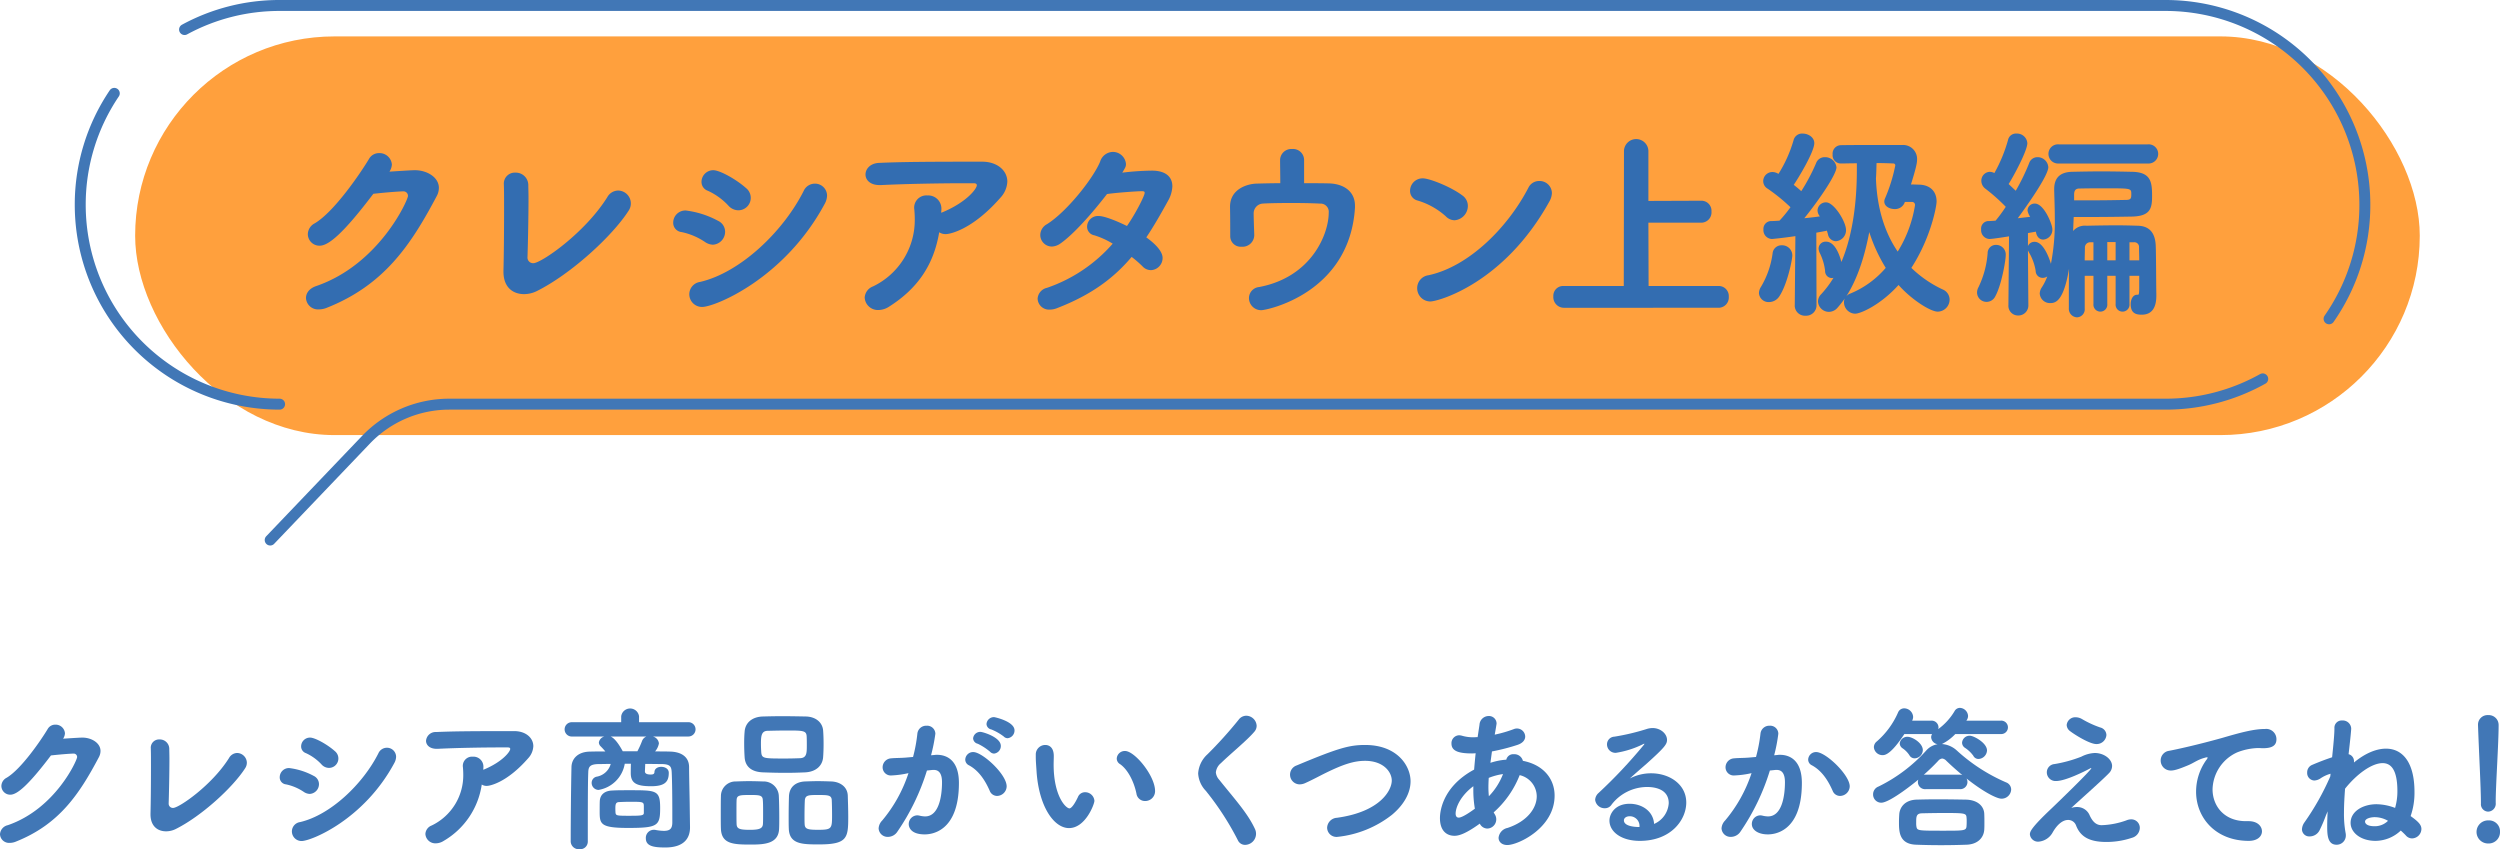 <svg xmlns="http://www.w3.org/2000/svg" viewBox="0 0 600.977 204.136"><defs><style>.cls-1{fill:#ffa03d;}.cls-2{fill:none;stroke:#4177b6;stroke-linecap:round;stroke-linejoin:round;stroke-width:2.633px;}.cls-3{fill:#336db1;}.cls-4{fill:#4177b6;}</style></defs><g id="レイヤー_2" data-name="レイヤー 2"><g id="デザイン"><rect class="cls-1" x="32.488" y="8.752" width="549.2" height="95.839" rx="47.919"/><path class="cls-2" d="M543.938,91.081a47.7,47.7,0,0,1-23.368,6.074H108.011a27.722,27.722,0,0,0-20.044,8.572L64.953,129.818"/><path class="cls-2" d="M44.367,7.1A47.712,47.712,0,0,1,67.208,1.316H520.57a47.92,47.92,0,0,1,47.919,47.92h0a47.7,47.7,0,0,1-8.6,27.4"/><path class="cls-2" d="M67.208,97.155A47.919,47.919,0,0,1,19.289,49.236h0a47.694,47.694,0,0,1,8.184-26.792"/><path class="cls-3" d="M76.834,59.065A2.8,2.8,0,0,1,74,56.277a3,3,0,0,1,1.663-2.593C80.307,50.945,86.618,41.7,88.721,38.177a2.731,2.731,0,0,1,2.4-1.37,2.974,2.974,0,0,1,3.082,2.74,3.413,3.413,0,0,1-.587,1.712c.2,0,5.039-.343,6.115-.343,2.935,0,5.773,1.712,5.773,4.256a4.257,4.257,0,0,1-.539,2.006C98.75,58.919,92.341,68.555,78.448,74.035a5.13,5.13,0,0,1-1.81.342,2.888,2.888,0,0,1-3.082-2.74c0-1.125.734-2.3,2.5-2.886,15.165-5.234,22.014-20.693,22.014-21.622A1.078,1.078,0,0,0,96.94,46c-.539,0-3.18.146-7.191.587C82.411,56.277,78.938,59.065,76.834,59.065Z"/><path class="cls-3" d="M126.8,61.9a1.347,1.347,0,0,0,1.419,1.369c1.859,0,12.328-7.191,17.758-15.849a3.047,3.047,0,0,1,2.593-1.615,3.1,3.1,0,0,1,2.543,4.843c-3.913,6.115-13.844,15.214-22.062,19.323a6.949,6.949,0,0,1-3.082.734c-2.593,0-4.941-1.565-4.941-5.381v-.245c.1-3.619.147-9.881.147-14.675,0-2.593,0-4.746-.049-5.871v-.147a2.631,2.631,0,0,1,2.739-2.886A3.009,3.009,0,0,1,127,44.438c0,.783.049,1.908.049,3.229,0,4.5-.146,11.3-.245,14.187Z"/><path class="cls-3" d="M169.565,58.234a15.833,15.833,0,0,0-5.724-2.446,2.224,2.224,0,0,1-2.006-2.3,2.923,2.923,0,0,1,3.033-2.887,22.014,22.014,0,0,1,7.779,2.5,2.9,2.9,0,0,1,1.663,2.593,3.117,3.117,0,0,1-2.935,3.131A3.566,3.566,0,0,1,169.565,58.234Zm-.783,15.556a3.065,3.065,0,0,1-3.082-3.082,3.012,3.012,0,0,1,2.593-2.935c9.686-2.25,20.008-12.132,24.9-21.867a2.951,2.951,0,0,1,2.69-1.761,2.9,2.9,0,0,1,2.935,2.886,4.386,4.386,0,0,1-.586,2.006C188.545,67.039,171.815,73.79,168.782,73.79Zm6.359-24.313a15.535,15.535,0,0,0-4.99-3.62,2.242,2.242,0,0,1-1.516-2.153,2.827,2.827,0,0,1,2.837-2.788c1.566,0,5.528,2.2,7.876,4.305a2.993,2.993,0,0,1-1.859,5.333A3.235,3.235,0,0,1,175.141,49.477Z"/><path class="cls-3" d="M213.69,73.741a4.776,4.776,0,0,1-2.5.783,3.179,3.179,0,0,1-3.327-2.984,3.06,3.06,0,0,1,2.006-2.691A17.694,17.694,0,0,0,219.9,52.51c0-.734-.048-1.418-.1-2.1a2.931,2.931,0,0,1,3.131-3.425,3.171,3.171,0,0,1,3.375,3.131v.1c0,.343-.049.635-.049.929l.391-.147c5.87-2.494,8.17-5.674,8.17-6.457,0-.342-.245-.489-.783-.489h-2.25c-5.626,0-14.089.147-20.008.44h-.342c-2.3,0-3.376-1.271-3.376-2.544,0-1.32,1.125-2.69,3.229-2.788,5.43-.245,11.74-.294,24.8-.294,3.669,0,6.066,2.153,6.066,4.8A6.064,6.064,0,0,1,240.5,47.52c-6.849,7.827-12.279,8.757-13.111,8.757a2.847,2.847,0,0,1-1.614-.44C224.5,63.37,220.881,69.192,213.69,73.741Z"/><path class="cls-3" d="M254.082,74.084a4.64,4.64,0,0,1-1.712.342,2.74,2.74,0,0,1-2.936-2.642,2.852,2.852,0,0,1,2.251-2.592,36.762,36.762,0,0,0,15.8-10.616,19.157,19.157,0,0,0-4.4-2.006,2.106,2.106,0,0,1-1.761-2.1,2.619,2.619,0,0,1,2.788-2.544c1.419,0,4.4,1.223,6.8,2.4,1.957-2.788,4.256-7.24,4.256-7.974,0-.342-.245-.391-.734-.391-1.027,0-6.017.342-8.316.684-3.473,4.5-7.974,9.638-11.2,11.888a3.759,3.759,0,0,1-2.054.734,2.787,2.787,0,0,1-2.789-2.789,3,3,0,0,1,1.615-2.592c4.7-2.935,11.055-10.909,12.768-15.019a3.279,3.279,0,0,1,3.033-2.348,3.159,3.159,0,0,1,3.18,2.887c0,.635-.1.782-.881,2.1a63.822,63.822,0,0,1,7.093-.489c3.474,0,4.941,1.614,4.941,3.767a7.6,7.6,0,0,1-1.027,3.473c-1.761,3.18-3.424,6.115-5.234,8.805,3.717,2.691,3.913,4.354,3.913,4.942a2.917,2.917,0,0,1-2.788,2.934,2.737,2.737,0,0,1-2.055-.929,26.761,26.761,0,0,0-2.593-2.25C267.779,66.8,262.447,70.855,254.082,74.084Z"/><path class="cls-3" d="M301.508,56.619a2.82,2.82,0,0,1-3.032,2.691,2.53,2.53,0,0,1-2.74-2.5c0-1.419,0-4.5-.049-6.947v-.147c0-4.5,4.5-5.527,6.311-5.576s3.766-.1,5.772-.1c0-1.859-.049-4.256-.049-5.479a2.7,2.7,0,0,1,2.886-2.74,2.658,2.658,0,0,1,2.887,2.642v5.577c2.152,0,4.207,0,6.017.049,3.375.1,6.213,1.81,6.213,5.381v.44c-1.272,20.644-21.231,24.656-22.5,24.656a2.922,2.922,0,0,1-2.985-2.936A2.691,2.691,0,0,1,302.683,69c12.67-2.4,16.73-12.817,16.73-17.856a1.975,1.975,0,0,0-2.1-2.2c-1.859-.1-4.354-.147-6.8-.147-2.838,0-5.528.049-7.045.147a2.355,2.355,0,0,0-2.1,2.348c0,1.174.1,3.816.146,5.283Z"/><path class="cls-3" d="M347.526,51.972a17.681,17.681,0,0,0-6.751-3.767,2.368,2.368,0,0,1-1.81-2.348,3.014,3.014,0,0,1,3.082-2.984c1.566,0,6.7,2.006,9.491,4.109a3.069,3.069,0,0,1,1.321,2.495,3.473,3.473,0,0,1-3.18,3.473A3,3,0,0,1,347.526,51.972Zm-3.669,20.5a3.18,3.18,0,0,1-3.179-3.229,3.133,3.133,0,0,1,2.739-3.082c9.735-2.1,19.079-11.545,23.971-20.987a2.866,2.866,0,0,1,2.641-1.663,2.952,2.952,0,0,1,3.034,2.886,4.388,4.388,0,0,1-.587,2.006C361.518,68.213,345.619,72.47,343.857,72.47Z"/><path class="cls-3" d="M375.909,73.986a2.559,2.559,0,0,1-2.5-2.74,2.356,2.356,0,0,1,2.5-2.495H390.34l.049-32.531a2.939,2.939,0,0,1,5.87,0V48.3l12.719-.049a2.421,2.421,0,0,1,2.446,2.592,2.479,2.479,0,0,1-2.446,2.691H396.259l.049,15.214h16.828a2.425,2.425,0,0,1,2.447,2.593,2.465,2.465,0,0,1-2.447,2.642Z"/><path class="cls-3" d="M425.283,72.616a2.307,2.307,0,0,1-2.446-2.152,2.9,2.9,0,0,1,.489-1.517,21.159,21.159,0,0,0,2.789-8.023,2.129,2.129,0,0,1,2.2-1.956,2.44,2.44,0,0,1,2.544,2.445c0,.93-1.174,6.9-3.131,9.833A2.978,2.978,0,0,1,425.283,72.616Zm6.164.685.147-16.535c-3.327.489-5.577.685-5.626.685a2.12,2.12,0,0,1-2.054-2.3,1.868,1.868,0,0,1,1.76-2.006c.588,0,1.321-.049,2.1-.1a32.192,32.192,0,0,0,2.642-3.229,43.063,43.063,0,0,0-5.479-4.451,2.118,2.118,0,0,1-1.077-1.859,2.214,2.214,0,0,1,2.2-2.153,2.617,2.617,0,0,1,1.272.343l.2.1a31.728,31.728,0,0,0,3.619-8.072,2.1,2.1,0,0,1,2.2-1.614c1.321,0,2.789.88,2.789,2.3,0,2.055-3.767,8.316-4.941,10.028.635.49,1.271,1.028,1.81,1.517a45.977,45.977,0,0,0,3.571-6.751,2.178,2.178,0,0,1,2.1-1.419,2.73,2.73,0,0,1,2.789,2.446c0,1.566-3.718,7.24-7.73,12.23,1.419-.147,2.74-.293,3.718-.44v-.049a2.252,2.252,0,0,1-.538-1.418,2.008,2.008,0,0,1,2.055-1.909c1.908,0,4.794,4.648,4.794,6.654a2.644,2.644,0,0,1-2.446,2.69,2.015,2.015,0,0,1-1.908-1.712l-.245-.832c-.587.147-1.467.294-2.544.489l.05,17.367a2.5,2.5,0,0,1-2.642,2.592,2.446,2.446,0,0,1-2.593-2.543Zm11.007-34a1.968,1.968,0,0,1-1.908-2.153A2.034,2.034,0,0,1,442.5,34.9c2.642-.049,7.24-.049,10.958-.049h3.914a3.363,3.363,0,0,1,3.473,3.571c0,.979-.49,2.74-1.468,5.92.832,0,1.615.048,2.1.048,2.3.1,4.06,1.419,4.06,4.061,0,1.076-1.321,8.609-6.066,15.947a27.564,27.564,0,0,0,7.534,5.186,2.657,2.657,0,0,1,1.663,2.446,2.911,2.911,0,0,1-2.838,2.886c-1.81,0-6.359-2.935-9.441-6.408-4.256,4.745-9.1,6.9-10.42,6.9a2.753,2.753,0,0,1-2.69-2.74,2.119,2.119,0,0,1,.2-.93,26.835,26.835,0,0,1-1.811,2.3,2.74,2.74,0,0,1-2,.929,2.636,2.636,0,0,1-2.642-2.494,2.5,2.5,0,0,1,.734-1.713,24.062,24.062,0,0,0,2.984-3.962c-.1,0-.245.049-.343.049a1.655,1.655,0,0,1-1.663-1.712,12.85,12.85,0,0,0-1.321-4.4,2.622,2.622,0,0,1-.245-.978,1.686,1.686,0,0,1,1.811-1.663c2.5,0,3.571,4.5,3.668,4.892,2.838-6.7,3.719-14.872,3.719-22.063V39.253c-1.517,0-2.838.049-3.865.049Zm1.37,31.944a2.064,2.064,0,0,1,.88-.636,22.541,22.541,0,0,0,8.61-6.213,39.243,39.243,0,0,1-3.962-8.609C448.227,61.756,446.465,67.137,443.824,71.246Zm14.089-22.7a2.458,2.458,0,0,1-2.446,1.712c-1.272,0-2.5-.685-2.5-1.81a1.919,1.919,0,0,1,.147-.685,39.211,39.211,0,0,0,2.494-7.974.45.45,0,0,0-.44-.489c-.978-.049-2.446-.1-4.06-.1-.049,1.223-.049,2.446-.147,3.669.245,7.24,2.153,13.11,5.234,17.611a30.147,30.147,0,0,0,4.158-11.154.718.718,0,0,0-.782-.782Z"/><path class="cls-3" d="M477.564,72.567a2.277,2.277,0,0,1-2.3-2.2,2.66,2.66,0,0,1,.343-1.321,22.637,22.637,0,0,0,2.2-8.17,1.974,1.974,0,0,1,2.006-2.005,2.31,2.31,0,0,1,2.348,2.446c0,1.321-1.027,7.288-2.544,9.979A2.315,2.315,0,0,1,477.564,72.567Zm36.689-6.262h-2.348v6.751a1.673,1.673,0,1,1-3.326,0V66.305h-2.006v6.751a1.673,1.673,0,1,1-3.326,0V66.305h-2.1v7.828a1.942,1.942,0,0,1-1.859,2.152,2.056,2.056,0,0,1-1.957-2.2V71.931c0-2.1,0-4.794.049-7.337-1.272,7.63-3.131,8.267-4.5,8.267a2.451,2.451,0,0,1-2.544-2.3,2.746,2.746,0,0,1,.489-1.467,13.33,13.33,0,0,0,1.321-2.642,1.9,1.9,0,0,1-1.125.343,1.667,1.667,0,0,1-1.664-1.663,12.451,12.451,0,0,0-1.614-4.453l-.245-.489.1,13.111a2.415,2.415,0,0,1-2.446,2.544,2.325,2.325,0,0,1-2.348-2.5V73.3l.147-16.486c-.343.049-3.865.636-4.745.636a2.108,2.108,0,0,1-1.957-2.3,1.8,1.8,0,0,1,1.663-2.006c.538,0,1.125-.049,1.81-.1a34.478,34.478,0,0,0,2.446-3.327,43.568,43.568,0,0,0-4.892-4.353,2.365,2.365,0,0,1-.978-1.859,2.123,2.123,0,0,1,2.005-2.2,2.563,2.563,0,0,1,1.125.294,35.513,35.513,0,0,0,3.278-7.925,1.941,1.941,0,0,1,2.055-1.565,2.488,2.488,0,0,1,2.593,2.3c0,1.859-3.425,8.169-4.5,9.833l1.712,1.614a50.357,50.357,0,0,0,3.229-6.653,2.086,2.086,0,0,1,1.957-1.419,2.582,2.582,0,0,1,2.641,2.4c0,2.055-5.185,9.344-7.338,12.279l2.984-.342A3.952,3.952,0,0,1,487.4,50.6a1.7,1.7,0,0,1,1.761-1.663c2.2,0,4.207,4.99,4.207,6.164a2.365,2.365,0,0,1-2.2,2.494c-.734,0-1.467-.489-1.712-1.663l-.049-.244-1.908.342v3.131a1.676,1.676,0,0,1,1.614-1.027c2.3,0,3.719,4.647,3.914,5.283a53.033,53.033,0,0,0,.93-11.007c0-2.3-.1-4.6-.147-6.751v-.2c0-2.2.929-4.061,4.256-4.159,2.25-.048,4.648-.1,7.093-.1s4.941.049,7.289.1c4.7.049,4.893,2.544,4.893,5.92,0,2.935-.49,4.745-4.844,4.843-3.033.049-6.017.1-9.686.1H498.5l-.146,3.375a3.7,3.7,0,0,1,3.228-1.272c2.3-.049,4.794-.1,7.387-.1,1.663,0,3.326.048,5.039.1,2.69.1,4.06,1.712,4.207,4.7.1,2.2.1,9.979.147,11.593V71.1c0,2.887-1.077,4.55-3.523,4.55-1.516,0-2.641-.44-2.641-2.544,0-1.125.538-2.25,1.516-2.25h.245c.195,0,.293-.245.293-1.859Zm-19.323-27a2.316,2.316,0,0,1-2.5-2.3,2.29,2.29,0,0,1,2.5-2.3h21.378a2.29,2.29,0,0,1,2.5,2.3,2.316,2.316,0,0,1-2.5,2.3Zm3.669,8.854h3.963c3.326,0,5.919-.049,8.512-.1,1.222,0,1.271-.44,1.271-1.37,0-1.418,0-1.418-6.066-1.418-2.1,0-4.256,0-6.408.049-.978,0-1.272.538-1.272,1.516Zm4.648,10.078h-.734a1.266,1.266,0,0,0-1.321,1.369c0,.783-.049,1.81-.049,2.985h2.1Zm5.332-.049h-2.006v4.4h2.006Zm5.674,4.4c0-1.223-.048-2.349-.048-3.131a1.13,1.13,0,0,0-1.223-1.223h-1.077v4.354Z"/><path class="cls-4" d="M2.479,191.037a2.116,2.116,0,0,1-2.146-2.109,2.272,2.272,0,0,1,1.258-1.961c3.515-2.073,8.288-9.066,9.88-11.73a2.065,2.065,0,0,1,1.813-1.037,2.251,2.251,0,0,1,2.331,2.072,2.579,2.579,0,0,1-.444,1.3c.148,0,3.811-.26,4.625-.26,2.22,0,4.367,1.3,4.367,3.22a3.225,3.225,0,0,1-.408,1.517c-4.7,8.881-9.546,16.17-20.055,20.314a3.848,3.848,0,0,1-1.369.259A2.184,2.184,0,0,1,0,200.546a2.38,2.38,0,0,1,1.887-2.183c11.471-3.959,16.651-15.652,16.651-16.355a.815.815,0,0,0-.851-.851c-.407,0-2.405.111-5.439.444C6.7,188.928,4.07,191.037,2.479,191.037Z"/><path class="cls-4" d="M40.545,193.182a1.019,1.019,0,0,0,1.073,1.037c1.406,0,9.325-5.439,13.432-11.989a2.306,2.306,0,0,1,1.961-1.221,2.4,2.4,0,0,1,2.331,2.331,2.423,2.423,0,0,1-.406,1.332c-2.961,4.626-10.472,11.508-16.689,14.616a5.263,5.263,0,0,1-2.331.556c-1.961,0-3.737-1.185-3.737-4.071v-.185c.074-2.739.111-7.475.111-11.1,0-1.961,0-3.589-.037-4.44v-.111a1.99,1.99,0,0,1,2.072-2.183,2.276,2.276,0,0,1,2.368,2.22c0,.592.037,1.443.037,2.442,0,3.4-.111,8.548-.185,10.731Z"/><path class="cls-4" d="M73.09,190.408a11.99,11.99,0,0,0-4.329-1.851,1.681,1.681,0,0,1-1.517-1.739,2.209,2.209,0,0,1,2.294-2.182,16.636,16.636,0,0,1,5.883,1.886,2.193,2.193,0,0,1,1.258,1.961,2.356,2.356,0,0,1-2.22,2.368A2.7,2.7,0,0,1,73.09,190.408ZM72.5,202.175a2.319,2.319,0,0,1-2.331-2.331,2.279,2.279,0,0,1,1.961-2.221c7.327-1.7,15.134-9.177,18.834-16.54A2.234,2.234,0,0,1,93,179.751a2.193,2.193,0,0,1,2.22,2.183,3.3,3.3,0,0,1-.445,1.517C87.447,197.068,74.792,202.175,72.5,202.175Zm4.811-18.391a11.76,11.76,0,0,0-3.775-2.738,1.7,1.7,0,0,1-1.147-1.628,2.139,2.139,0,0,1,2.146-2.11c1.184,0,4.181,1.665,5.958,3.257a2.264,2.264,0,0,1-1.407,4.033A2.444,2.444,0,0,1,77.309,183.784Z"/><path class="cls-4" d="M106.664,202.137a3.6,3.6,0,0,1-1.888.592,2.4,2.4,0,0,1-2.516-2.257,2.317,2.317,0,0,1,1.517-2.035,13.383,13.383,0,0,0,7.586-12.359c0-.555-.037-1.073-.074-1.591a2.217,2.217,0,0,1,2.368-2.59,2.4,2.4,0,0,1,2.553,2.368v.074c0,.259-.037.481-.037.7l.3-.111c4.441-1.887,6.18-4.292,6.18-4.884,0-.259-.185-.37-.592-.37h-1.7c-4.255,0-10.656.111-15.133.333h-.26c-1.739,0-2.553-.962-2.553-1.924a2.3,2.3,0,0,1,2.443-2.11c4.107-.184,8.88-.221,18.76-.221,2.775,0,4.588,1.628,4.588,3.626a4.589,4.589,0,0,1-1.258,2.923c-5.18,5.92-9.288,6.624-9.917,6.624a2.16,2.16,0,0,1-1.221-.333A18.807,18.807,0,0,1,106.664,202.137Z"/><path class="cls-4" d="M165.873,198.845v.073c0,2.516-1.37,4.81-5.958,4.81-2.923,0-4.662-.37-4.662-2.219a1.934,1.934,0,0,1,1.924-2.036,1.479,1.479,0,0,1,.407.038,11.723,11.723,0,0,0,2,.221c1.48,0,2-.554,2.035-1.924v-2.442c0-3.145-.037-7.7-.148-9.731-.073-1.37-.37-1.925-2.405-1.962-1.369,0-2.664-.037-3.959-.037l-.074,1.776c0,.3.111.777,1.369.777.518,0,.925-.074.925-.629.037-.814.814-1.221,1.628-1.221s1.813.407,1.813,1.443c0,2.147-.925,3.22-4.255,3.22-3.7,0-4.885-.852-4.885-3.183v-.111s0-1.11.038-2.109h-1.48a7.673,7.673,0,0,1-6.291,6.29,1.686,1.686,0,0,1-1.665-1.7,1.506,1.506,0,0,1,1.184-1.48,4.26,4.26,0,0,0,3.4-3.071c-.962,0-1.924.037-2.886.037-2.109.037-2.479.63-2.516,2-.074,1.85-.111,4.589-.111,16.688a1.829,1.829,0,0,1-2,1.777,1.934,1.934,0,0,1-2.109-1.814c0-4.514.074-13.136.185-17.909.036-2.072,1.591-3.7,4.44-3.737,1.221-.037,2.442-.037,3.7-.037q-.5-.611-1.11-1.221a1.354,1.354,0,0,1-.444-.925,1.755,1.755,0,0,1,1.332-1.443h-7.844a1.721,1.721,0,1,1,0-3.442h11.878V172.2a2.164,2.164,0,0,1,4.292,0v1.406H165.54a1.722,1.722,0,0,1,0,3.442h-8.622a1.91,1.91,0,0,1,1.48,1.665,4.092,4.092,0,0,1-.925,1.924c1.221,0,2.442,0,3.626.037,2.813.074,4.551,1.369,4.551,3.737,0,2.109.149,8.215.149,9.214ZM151,199.029c-6.624,0-6.846-.925-6.846-3.885,0-.925,0-2.146.037-2.664.111-1.443,1.147-2.368,2.923-2.442,1.221-.074,2.7-.074,4.181-.074,6.55,0,7.4,0,7.4,4.292C158.694,198.512,158.139,199.029,151,199.029Zm-4.219-21.979c1.259.518,2.479,2.738,2.924,3.552h3.515a20.092,20.092,0,0,0,1.11-2.442,1.872,1.872,0,0,1,1.073-1.11Zm1.147,17.428c0,.444.037.851.037.962.148.592.259.666,3.072.666,3.145,0,3.737-.037,3.737-.7v-1.369c0-1.295,0-1.295-3.367-1.295-.926,0-1.85.037-2.665.074C148,192.887,147.926,193.368,147.926,194.478Z"/><path class="cls-4" d="M180.556,203.025c-4.144,0-7.1-.074-7.252-3.774-.037-.888-.037-2.109-.037-3.367,0-1.7,0-3.441.037-4.514a3.518,3.518,0,0,1,3.626-3.516c1.147-.037,2.109-.074,3.071-.074,1.147,0,2.221.037,3.441.074a3.648,3.648,0,0,1,3.775,3.367c.074,1.333.111,3.442.111,5.329,0,1,0,1.962-.037,2.628C187.18,202.8,183.85,203.025,180.556,203.025Zm2.886-7.548c0-1.221,0-2.553-.073-3.219-.075-1.11-.889-1.147-2.924-1.147-2.479,0-3.293,0-3.367,1.147-.037.555-.037,1.739-.037,2.923s0,2.368.037,3c.074,1.073.777,1.3,3.182,1.3,2.258,0,3.072-.3,3.146-1.406C183.442,197.512,183.442,196.513,183.442,195.477Zm10.065-9.806c-1.665.074-3.145.111-4.625.111-1.7,0-3.4-.037-5.365-.111-2.887-.074-4.367-1.406-4.515-3.626-.074-1.11-.111-2.294-.111-3.441,0-1,.037-1.925.111-2.738.148-2.072,1.739-3.553,4.4-3.627,1.369-.037,2.923-.074,4.514-.074,1.924,0,3.922.037,5.846.074,2.405.074,3.96,1.481,4.108,3.367.074.926.11,2.073.11,3.22,0,1.11-.036,2.257-.11,3.182C197.726,184.08,196.134,185.56,193.507,185.671Zm.444-6.364c0-.777,0-1.628-.037-2.295-.074-1.369-.851-1.406-4.625-1.406-1.591,0-3.108.037-4.7.074-1.591,0-1.666,1.295-1.666,3.22,0,.666.037,1.332.075,1.961.147,1.48.555,1.48,5.846,1.48,1.221,0,2.442-.037,3.478-.074C193.877,182.193,193.951,181.12,193.951,179.307Zm2.924,23.682c-4,0-7.1-.038-7.253-3.738-.037-.814-.037-1.887-.037-2.96,0-1.776.037-3.663.074-4.81.074-2.295,1.591-3.515,3.848-3.627,1.147-.037,2.109-.074,3-.074,1.111,0,2.146.037,3.33.074,2,.075,3.849,1.185,3.96,3.367.037,1.259.111,3.331.111,5.218C203.905,201.434,203.683,202.989,196.875,202.989Zm3.145-7.105c0-1.332-.037-2.849-.074-3.552-.074-1.184-.851-1.221-3.257-1.221-2.331,0-3.145,0-3.219,1.369-.037.7-.074,2.22-.074,3.589,0,.851,0,1.628.037,2.109.074,1.147.815,1.3,3.294,1.3C199.983,199.473,200.02,199.178,200.02,195.884Z"/><path class="cls-4" d="M222.826,185.227a53.719,53.719,0,0,1-7.1,14.69,2.72,2.72,0,0,1-2.257,1.259,2.155,2.155,0,0,1-2.257-2.036,2.942,2.942,0,0,1,.851-1.887,34.264,34.264,0,0,0,6.327-11.4,22.762,22.762,0,0,1-4.033.555,1.968,1.968,0,0,1-2.183-1.961A2.162,2.162,0,0,1,214.2,182.3c1.11-.111,2.257-.074,3.589-.185l1.7-.148a36.893,36.893,0,0,0,1.036-5.587,2.133,2.133,0,0,1,2.219-1.924,1.974,1.974,0,0,1,2.11,1.924,42.336,42.336,0,0,1-1.036,5.18l.851-.074a3.386,3.386,0,0,1,.592-.037c2.183,0,5.254,1.147,5.254,6.771,0,11.989-6.882,12.359-8.214,12.359-3.405,0-3.849-1.776-3.849-2.479A2.1,2.1,0,0,1,220.532,196a2.9,2.9,0,0,1,.518.074,6.046,6.046,0,0,0,1.332.185c3.441,0,4.07-5.18,4.07-8.215,0-2.035-.7-2.96-1.961-2.96h-.3Zm15.1,4.885c-.888-2-2.331-4.7-5-6.143a1.52,1.52,0,0,1-.887-1.369,1.889,1.889,0,0,1,1.923-1.813c2.183,0,8.03,5.328,8.03,8.252a2.354,2.354,0,0,1-2.294,2.294A1.9,1.9,0,0,1,237.923,190.112Zm.074-9.4a13.582,13.582,0,0,0-2.96-1.924,1.4,1.4,0,0,1-1.111-1.295,1.722,1.722,0,0,1,1.777-1.555c.518,0,4.884,1.259,4.884,3.368a1.825,1.825,0,0,1-1.628,1.85A1.365,1.365,0,0,1,238,180.713Zm3.293-3.663a12.57,12.57,0,0,0-3-1.7,1.4,1.4,0,0,1-1.147-1.294,1.792,1.792,0,0,1,1.813-1.666c.185,0,4.921,1.037,4.921,3.183a1.863,1.863,0,0,1-1.665,1.887A1.3,1.3,0,0,1,241.29,177.05Z"/><path class="cls-4" d="M249.176,185.412c-.111-1.739-.185-2.516-.185-3.478v-.629a2.285,2.285,0,0,1,2.294-2.22c.777,0,2.035.444,2.035,2.664,0,.74-.037,1.3-.037,2.035,0,7.66,2.961,10.546,3.812,10.546.073,0,.739,0,2.035-2.738a1.82,1.82,0,0,1,1.7-1.147,2.232,2.232,0,0,1,2.257,2.071c0,.778-2.146,6.55-6.106,6.55C253.357,199.066,249.731,193.886,249.176,185.412Zm24.015,5.366c-.592-2.887-2.072-5.809-3.96-7.1a1.57,1.57,0,0,1-.776-1.332,1.935,1.935,0,0,1,2-1.813c2.331,0,7.215,5.957,7.215,9.62a2.374,2.374,0,0,1-2.405,2.406A2.071,2.071,0,0,1,273.191,190.778Z"/><path class="cls-4" d="M297.573,201.989a67.683,67.683,0,0,0-7.733-11.914,6.534,6.534,0,0,1-1.814-4.145,6.815,6.815,0,0,1,2.258-4.625,100.7,100.7,0,0,0,7.474-8.289,2.3,2.3,0,0,1,1.813-.962,2.548,2.548,0,0,1,2.516,2.406,2.164,2.164,0,0,1-.554,1.443c-1.7,2.035-5.847,5.4-8.03,7.548a3.306,3.306,0,0,0-1.221,2.22,3,3,0,0,0,.777,1.739c3.811,4.773,6.882,8.067,8.659,11.952a2.673,2.673,0,0,1-2.406,3.737A1.89,1.89,0,0,1,297.573,201.989Z"/><path class="cls-4" d="M321.508,201.176a2.248,2.248,0,0,1-2.479-2.184,2.5,2.5,0,0,1,2.368-2.405c10.472-1.443,13.173-6.66,13.173-8.954,0-2-1.924-4.737-6.438-4.737-2.775,0-5.44.962-9.251,2.812-1.665.814-3.256,1.7-5.069,2.516a3.361,3.361,0,0,1-1.369.333,2.337,2.337,0,0,1-.74-4.551c9.99-4.181,12.655-4.921,16.466-4.921,7.7,0,10.915,5,10.915,8.732,0,2.887-1.7,5.736-4.439,8.03A25.505,25.505,0,0,1,321.508,201.176Z"/><path class="cls-4" d="M362.094,182.637a1.7,1.7,0,0,1,1.776-1.332,2.126,2.126,0,0,1,2.22,1.591c5.106,1,7.622,4.477,7.622,8.363,0,7.77-8.769,11.878-11.359,11.878-1.369,0-2.109-.815-2.109-1.74a2.691,2.691,0,0,1,2.146-2.368c4.81-1.591,7.03-4.81,7.03-7.622a5.276,5.276,0,0,0-4.107-5.07,23.251,23.251,0,0,1-6.253,8.955l.259.444a2.218,2.218,0,0,1-1.777,3.442,2.054,2.054,0,0,1-1.813-1.185c-3.737,2.7-5.254,2.923-6.1,2.923-1.776,0-3.478-1.11-3.478-4.255,0-.7.037-7.253,8.214-11.656.111-1.295.223-2.59.37-3.922-.3,0-.555.037-.814.037-3.071,0-5-.481-5-2.368a1.894,1.894,0,0,1,1.887-2,3.531,3.531,0,0,1,.777.148,9.346,9.346,0,0,0,2.664.333c.3,0,.629-.037.962-.037l.444-2.961a2.221,2.221,0,0,1,2.183-2.109,1.819,1.819,0,0,1,1.925,1.813c0,.112-.3,1.888-.444,2.664a31.084,31.084,0,0,0,4.588-1.332,1.988,1.988,0,0,1,2.738,1.777c0,.777-.518,1.554-1.813,2a48.75,48.75,0,0,1-6.18,1.591l-.369,2.738a15.6,15.6,0,0,1,3.552-.74Zm-7.919,7.068V189c-3.108,2.331-4.255,5.106-4.255,6.586,0,.7.333.962.74.962.962,0,3.33-1.739,3.885-2.146A26.317,26.317,0,0,1,354.175,189.705Zm3.7-2.7c-.037.776-.074,1.479-.074,2.182a20.954,20.954,0,0,0,.112,2.221,15.84,15.84,0,0,0,3.4-5.329A14.532,14.532,0,0,0,357.875,187Z"/><path class="cls-4" d="M401.148,193.072c0-3.441-3.478-3.886-5.144-3.886a10.827,10.827,0,0,0-8.584,4.219,1.861,1.861,0,0,1-1.628.888,2.275,2.275,0,0,1-2.331-2.035,2.361,2.361,0,0,1,.814-1.628,118.738,118.738,0,0,0,10.805-11.471,1.132,1.132,0,0,0,.222-.333c0-.037-.037-.037-.074-.037a1.787,1.787,0,0,0-.408.184,22.528,22.528,0,0,1-6.364,2,2.032,2.032,0,0,1-2.146-2.035,1.848,1.848,0,0,1,1.776-1.85A53.724,53.724,0,0,0,396,175.2a5.186,5.186,0,0,1,1.259-.186c1.924,0,3.478,1.37,3.478,2.85,0,1.036-.555,1.813-4.922,5.735-1.443,1.258-2.737,2.369-4.033,3.552a11.017,11.017,0,0,1,5.144-1.258c4.329,0,8.436,2.59,8.436,7.031,0,4.107-3.589,9.213-11.175,9.213-4.44,0-7.289-2.183-7.289-4.884,0-1.591,1.332-4.033,4.848-4.033,2.959,0,5.7,1.776,5.883,4.847A5.827,5.827,0,0,0,401.148,193.072Zm-7.03,5.661a2.338,2.338,0,0,0-2.3-2.516c-.925,0-1.443.444-1.443,1,0,1.184,1.887,1.591,3.738,1.591Z"/><path class="cls-4" d="M425.46,185.227a53.7,53.7,0,0,1-7.068,14.69,2.768,2.768,0,0,1-2.257,1.259,2.166,2.166,0,0,1-2.294-2.036,2.942,2.942,0,0,1,.851-1.887,34.3,34.3,0,0,0,6.365-11.4,21.974,21.974,0,0,1-4.071.555,1.968,1.968,0,0,1-2.183-1.961,2.162,2.162,0,0,1,2.035-2.146c1.11-.111,2.257-.074,3.589-.185l1.7-.148a36.447,36.447,0,0,0,1.074-5.587,2.123,2.123,0,0,1,2.183-1.924,1.953,1.953,0,0,1,2.109,1.924,38.617,38.617,0,0,1-1,5.18l.814-.074a3.386,3.386,0,0,1,.592-.037c2.183,0,5.254,1.147,5.254,6.771,0,12.1-6.993,12.359-8.177,12.359-2.294,0-3.849-1.036-3.849-2.479A2.068,2.068,0,0,1,423.166,196a2.915,2.915,0,0,1,.518.074,6.046,6.046,0,0,0,1.332.185c3.441,0,4.07-5.18,4.07-8.215,0-2.035-.7-2.96-1.961-2.96h-.3Zm16.873,6.106a1.9,1.9,0,0,1-1.776-1.221c-.888-2-2.331-4.7-5-6.143a1.523,1.523,0,0,1-.889-1.369,1.891,1.891,0,0,1,1.925-1.813c2.331,0,8.066,5.514,8.066,8.252A2.361,2.361,0,0,1,442.333,191.333Z"/><path class="cls-4" d="M462.93,189.705a1.726,1.726,0,0,1-1.888-1.7,1.558,1.558,0,0,1,.111-.593c-.258.223-6.734,5.551-8.917,5.551a1.965,1.965,0,0,1-1.961-2.035,1.993,1.993,0,0,1,1.3-1.851,37.667,37.667,0,0,0,11.471-8.658,4.634,4.634,0,0,1,2.738-1.517,1.835,1.835,0,0,1-1.554-1.665,1.551,1.551,0,0,1,.222-.777h-6.661c-3.219,4.884-4.625,5.069-5.217,5.069a2.074,2.074,0,0,1-2.109-1.887,1.793,1.793,0,0,1,.7-1.406,19.52,19.52,0,0,0,5.106-6.957,1.59,1.59,0,0,1,1.48-1,2.177,2.177,0,0,1,2.147,2.035,1.972,1.972,0,0,1-.223.888v.037h4.552A1.652,1.652,0,0,1,466,174.83a1.849,1.849,0,0,1-.074.443,14.451,14.451,0,0,0,3.959-4.366,1.454,1.454,0,0,1,1.258-.74,2.051,2.051,0,0,1,1.961,1.961,1.791,1.791,0,0,1-.333,1l-.074.11h8.252a1.615,1.615,0,1,1,0,3.22H470.034a11.568,11.568,0,0,1-3.219,2.405,5.863,5.863,0,0,1,3.589,1.554,42.491,42.491,0,0,0,11.841,7.659,1.844,1.844,0,0,1,1.221,1.7,2.3,2.3,0,0,1-2.331,2.22c-1.11,0-4.292-1.591-8.4-4.848a1.717,1.717,0,0,1-1.665,2.554Zm9.768,13.357q-3.108.112-6.1.112c-1.961,0-3.923-.037-5.921-.112-4.181-.111-4.181-3.218-4.181-5.476,0-.7.037-1.369.074-1.924.148-1.591,1.332-3.367,4.219-3.441,1.443-.038,3.108-.074,4.884-.074,2.146,0,4.477.036,6.771.074,3.071.037,4.478,1.665,4.552,3.4.036.74.036,1.48.036,2.22,0,.518,0,1.073-.036,1.628C476.843,201.509,475.289,202.989,472.7,203.062Zm-13.691-21.5a5.831,5.831,0,0,0-1.628-1.665,1.473,1.473,0,0,1-.7-1.184,1.808,1.808,0,0,1,1.887-1.591c1.147,0,3.664,1.48,3.664,3.219a2.051,2.051,0,0,1-1.961,1.961A1.454,1.454,0,0,1,459.007,181.564Zm13.765,15.911a7.156,7.156,0,0,0-.037-.962c-.074-1.036-.481-1.073-5.513-1.073-1.813,0-3.663.037-5.218.074-1.369.037-1.369.851-1.369,2.22a5.742,5.742,0,0,0,.037.851c.185,1.11.185,1.11,6.476,1.11,5.032,0,5.513,0,5.587-1.11A10.761,10.761,0,0,0,472.772,197.475Zm-1.7-11.249a1.935,1.935,0,0,1,.666.111c-1.369-1.147-2.7-2.331-3.848-3.441a1.621,1.621,0,0,0-1-.555,1.465,1.465,0,0,0-.962.555c-.962,1.036-2.183,2.22-3.478,3.367a1.955,1.955,0,0,1,.481-.037Zm3.293-4.551a7.687,7.687,0,0,0-2.035-1.924,1.486,1.486,0,0,1-.666-1.221,1.813,1.813,0,0,1,1.887-1.665c.889,0,4.108,1.7,4.108,3.552a2.159,2.159,0,0,1-2.035,2.035A1.383,1.383,0,0,1,474.363,181.675Z"/><path class="cls-4" d="M499.256,194a3.248,3.248,0,0,1,3.109,2.072c.554,1.147,1.332,2.294,2.849,2.294a19.208,19.208,0,0,0,5.92-1.147,3.122,3.122,0,0,1,1.184-.259,2.044,2.044,0,0,1,2.073,2.072A2.54,2.54,0,0,1,512.5,201.4a19.237,19.237,0,0,1-6.142,1c-4.144,0-6.254-1.295-7.29-3.959a2.017,2.017,0,0,0-1.924-1.332c-1.073,0-2.4.777-3.663,2.923a4.253,4.253,0,0,1-3.441,2.294,1.963,1.963,0,0,1-2.072-1.739c0-.629.185-1.517,5.291-6.327,1.628-1.554,9.473-9.14,9.473-9.584,0-.036,0-.036-.037-.036a.951.951,0,0,0-.37.147c-1.036.555-5.773,2.96-8.03,2.96a2.094,2.094,0,0,1-2.257-2.072,1.991,1.991,0,0,1,1.85-2,32.171,32.171,0,0,0,6.439-1.776,7.907,7.907,0,0,1,3.219-.888c2.257,0,4.181,1.48,4.181,3.145a2.489,2.489,0,0,1-.74,1.7c-1.739,1.814-8.067,7.4-9.066,8.363A4.335,4.335,0,0,1,499.256,194Zm4.7-15.134c-1.665,0-5.329-2.331-6.328-3.108a1.908,1.908,0,0,1-.814-1.481A2.068,2.068,0,0,1,499,172.425a3.083,3.083,0,0,1,1.517.443,23.859,23.859,0,0,0,4.329,2,1.932,1.932,0,0,1,1.517,1.812A2.34,2.34,0,0,1,503.956,178.863Z"/><path class="cls-4" d="M534.21,177.383c4.441-1.3,7.623-2.146,10.288-2.146a2.459,2.459,0,0,1,2.737,2.479c0,1.332-.814,2.146-3.182,2.146a7.141,7.141,0,0,1-.851-.037h-.518a14.876,14.876,0,0,0-4.884,1.036,10.008,10.008,0,0,0-5.921,8.881c0,3.959,2.739,7.659,8.03,7.659h.407c2.442-.074,3.441,1.295,3.441,2.443s-1,2.293-3.182,2.293c-7.955,0-12.655-5.55-12.655-11.84a13.111,13.111,0,0,1,2.442-7.586,1.624,1.624,0,0,0,.333-.555c0-.074-.037-.111-.148-.111a1.863,1.863,0,0,0-.518.111c-1.739.444-2.664,1.258-4.033,1.813-2.553,1.073-3.478,1.258-4.107,1.258a2.4,2.4,0,0,1-2.479-2.442,2.332,2.332,0,0,1,2-2.294C523,180.2,528.29,179.048,534.21,177.383Z"/><path class="cls-4" d="M560.247,186a8.128,8.128,0,0,0-2.517,1.184,2.934,2.934,0,0,1-1.406.445,1.8,1.8,0,0,1-1.7-1.925,1.929,1.929,0,0,1,1.148-1.813c1.553-.666,3.182-1.3,4.847-1.85.3-2.923.555-5.476.555-6.993a1.743,1.743,0,0,1,1.85-1.851,2.037,2.037,0,0,1,2.183,1.888c0,.333-.111,1.776-.629,6.216a1.72,1.72,0,0,1,1.295,1.776v.222c2.59-2.146,5.292-3.33,7.7-3.33,3.886,0,6.846,3.145,6.846,10.4a16.926,16.926,0,0,1-.925,5.809c1.739,1.258,2.59,2.035,2.59,3.108a2.309,2.309,0,0,1-2.22,2.258,1.957,1.957,0,0,1-1.48-.666c-.407-.445-.851-.852-1.258-1.222a8.922,8.922,0,0,1-6.069,2.479c-3.589,0-5.994-2-5.994-4.329,0-2.812,3.034-4.477,6.216-4.477a12.849,12.849,0,0,1,4.477.888,14.319,14.319,0,0,0,.556-4.034c0-5.18-1.555-6.734-3.553-6.734-2.627,0-6.253,2.664-9.028,6.143-.148,2-.259,3.959-.259,5.735a25.006,25.006,0,0,0,.407,5,2.631,2.631,0,0,1,.037.519,2.2,2.2,0,0,1-2.22,2.219c-2.072,0-2.257-2.146-2.257-4.329,0-1.073.037-2.331.11-3.7-.147.37-.333.74-.481,1.147a36.525,36.525,0,0,1-1.442,3.367,2.664,2.664,0,0,1-2.369,1.517,1.743,1.743,0,0,1-1.887-1.7,3.139,3.139,0,0,1,.592-1.665,61.524,61.524,0,0,0,6.217-11.063Zm10.693,10.435c-1.147,0-2.405.37-2.405,1.073,0,.148.074,1.11,2.3,1.11a4.479,4.479,0,0,0,3.219-1.3A6.433,6.433,0,0,0,570.94,196.439Z"/><path class="cls-4" d="M598.165,202.766a2.776,2.776,0,1,1,.037-5.55,2.64,2.64,0,0,1,2.775,2.812A2.72,2.72,0,0,1,598.165,202.766Zm-1.776-9.99c0-3.294-.481-12.1-.7-18.465V174.2a2.29,2.29,0,0,1,2.442-2.294,2.377,2.377,0,0,1,2.516,2.405c0,4.329-.7,14.654-.7,18.169V193a1.9,1.9,0,0,1-1.813,2.109,1.777,1.777,0,0,1-1.739-1.961Z"/></g></g></svg>
